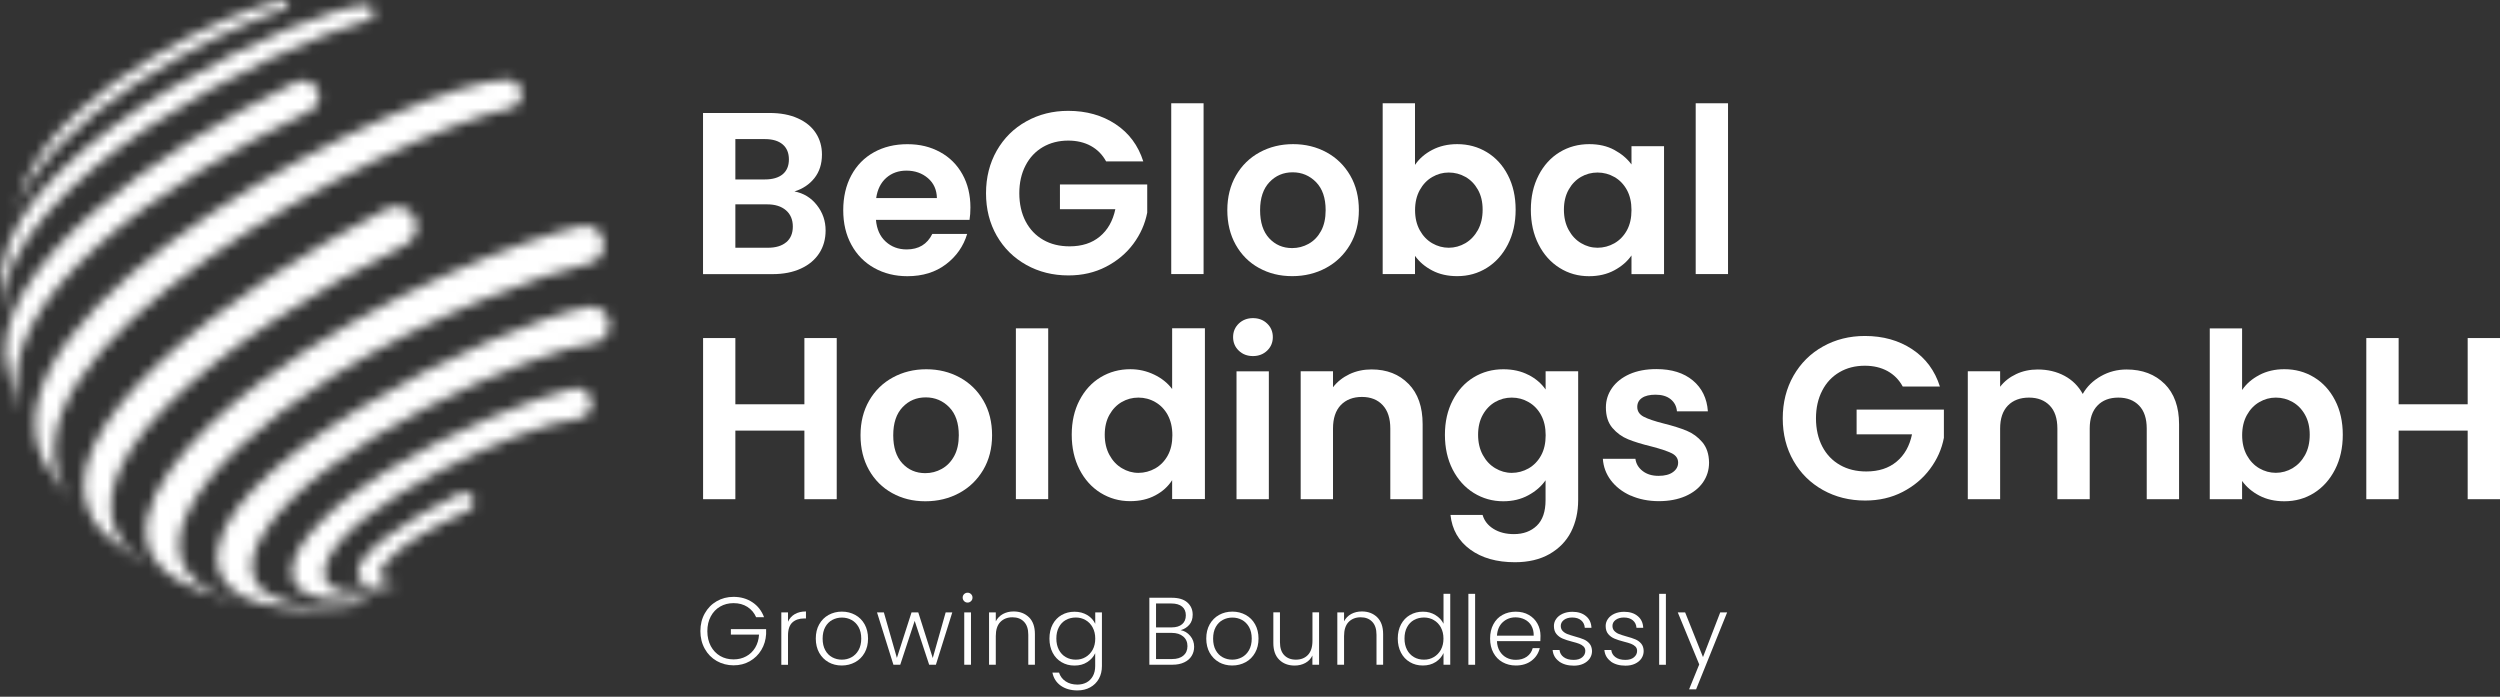 <svg xmlns="http://www.w3.org/2000/svg" width="244" height="68" viewBox="0 0 244 68" fill="none"><rect x="0" y="0" width="244" height="68" fill="#333333" stroke="none"/><path d="M79.725 20.017C80.295 20.74 80.579 21.561 80.579 22.493C80.579 23.336 80.371 24.076 79.96 24.711C79.544 25.352 78.953 25.851 78.169 26.212C77.386 26.574 76.466 26.755 75.397 26.755H68.615V11.027H75.107C76.175 11.027 77.09 11.197 77.868 11.548C78.64 11.893 79.226 12.375 79.626 12.988C80.026 13.602 80.223 14.303 80.223 15.081C80.223 15.996 79.977 16.763 79.489 17.382C79.002 17.995 78.35 18.434 77.539 18.686C78.427 18.85 79.155 19.294 79.725 20.017ZM71.771 17.513H74.652C75.403 17.513 75.983 17.343 76.389 17.009C76.794 16.67 76.997 16.188 76.997 15.558C76.997 14.928 76.794 14.44 76.389 14.095C75.983 13.75 75.408 13.575 74.652 13.575H71.771V17.519V17.513ZM76.739 23.643C77.167 23.282 77.38 22.772 77.38 22.109C77.38 21.447 77.156 20.904 76.707 20.521C76.257 20.137 75.649 19.945 74.882 19.945H71.771V24.18H74.948C75.715 24.18 76.312 23.999 76.739 23.638" fill="white"></path><path d="M94.62 21.457H85.493C85.57 22.361 85.882 23.068 86.441 23.577C86.994 24.087 87.679 24.344 88.49 24.344C89.662 24.344 90.495 23.84 90.993 22.832H94.395C94.034 24.032 93.343 25.024 92.324 25.796C91.305 26.568 90.051 26.957 88.561 26.957C87.361 26.957 86.282 26.689 85.329 26.158C84.376 25.626 83.631 24.87 83.099 23.895C82.562 22.92 82.3 21.792 82.3 20.515C82.3 19.239 82.562 18.088 83.088 17.113C83.614 16.138 84.348 15.388 85.296 14.862C86.244 14.336 87.328 14.073 88.561 14.073C89.793 14.073 90.812 14.331 91.749 14.84C92.686 15.349 93.415 16.078 93.935 17.015C94.455 17.951 94.713 19.031 94.713 20.247C94.713 20.696 94.685 21.101 94.625 21.463M91.442 19.337C91.426 18.527 91.136 17.875 90.566 17.387C89.996 16.9 89.295 16.653 88.468 16.653C87.69 16.653 87.033 16.889 86.496 17.36C85.964 17.831 85.636 18.494 85.515 19.332H91.442V19.337Z" fill="white"></path><path d="M107.959 15.755C107.597 15.092 107.104 14.594 106.469 14.243C105.839 13.898 105.099 13.722 104.261 13.722C103.33 13.722 102.503 13.936 101.785 14.352C101.062 14.774 100.498 15.371 100.092 16.155C99.687 16.938 99.484 17.836 99.484 18.861C99.484 19.885 99.692 20.827 100.103 21.611C100.514 22.394 101.089 22.991 101.823 23.413C102.557 23.835 103.417 24.043 104.392 24.043C105.592 24.043 106.578 23.725 107.345 23.084C108.112 22.449 108.616 21.556 108.857 20.417H103.45V18.006H111.969V20.756C111.755 21.852 111.306 22.865 110.616 23.797C109.925 24.728 109.032 25.473 107.942 26.037C106.852 26.601 105.636 26.881 104.283 26.881C102.766 26.881 101.396 26.541 100.169 25.856C98.942 25.172 97.983 24.224 97.282 23.008C96.586 21.792 96.236 20.411 96.236 18.861C96.236 17.311 96.586 15.93 97.282 14.703C97.983 13.481 98.942 12.523 100.169 11.844C101.391 11.159 102.755 10.819 104.261 10.819C106.03 10.819 107.57 11.252 108.879 12.117C110.188 12.983 111.087 14.194 111.585 15.755H107.959Z" fill="white"></path><path d="M117.469 10.079H114.313V26.749H117.469V10.079Z" fill="white"></path><path d="M122.87 26.152C121.911 25.621 121.155 24.865 120.607 23.89C120.06 22.915 119.786 21.786 119.786 20.51C119.786 19.233 120.071 18.105 120.629 17.13C121.194 16.155 121.961 15.399 122.941 14.867C123.916 14.336 125.006 14.068 126.206 14.068C127.406 14.068 128.496 14.336 129.471 14.867C130.446 15.399 131.218 16.155 131.783 17.13C132.347 18.105 132.626 19.233 132.626 20.51C132.626 21.786 132.336 22.915 131.761 23.89C131.186 24.865 130.402 25.621 129.416 26.152C128.43 26.683 127.334 26.952 126.118 26.952C124.902 26.952 123.834 26.683 122.875 26.152M127.729 23.791C128.233 23.512 128.633 23.095 128.934 22.542C129.235 21.989 129.383 21.309 129.383 20.515C129.383 19.326 129.071 18.417 128.447 17.776C127.822 17.141 127.061 16.817 126.162 16.817C125.264 16.817 124.508 17.135 123.9 17.776C123.292 18.417 122.985 19.326 122.985 20.515C122.985 21.704 123.281 22.613 123.872 23.254C124.469 23.895 125.214 24.213 126.113 24.213C126.683 24.213 127.219 24.076 127.723 23.797" fill="white"></path><path d="M139.781 14.632C140.493 14.259 141.309 14.068 142.224 14.068C143.292 14.068 144.256 14.331 145.122 14.856C145.987 15.382 146.672 16.127 147.17 17.097C147.674 18.067 147.926 19.189 147.926 20.466C147.926 21.742 147.674 22.871 147.17 23.857C146.666 24.843 145.982 25.604 145.122 26.141C144.256 26.683 143.292 26.952 142.224 26.952C141.293 26.952 140.476 26.766 139.781 26.399C139.079 26.032 138.521 25.555 138.104 24.969V26.749H134.949V10.079H138.104V16.094C138.51 15.492 139.068 15.004 139.781 14.632ZM144.245 18.516C143.938 17.968 143.533 17.552 143.029 17.267C142.525 16.982 141.983 16.839 141.397 16.839C140.81 16.839 140.29 16.987 139.786 17.278C139.282 17.568 138.877 17.995 138.57 18.549C138.263 19.107 138.11 19.759 138.11 20.51C138.11 21.26 138.263 21.912 138.57 22.471C138.877 23.024 139.282 23.451 139.786 23.742C140.29 24.032 140.827 24.18 141.397 24.18C141.966 24.18 142.525 24.027 143.029 23.731C143.533 23.43 143.938 23.002 144.245 22.449C144.552 21.89 144.705 21.233 144.705 20.466C144.705 19.699 144.552 19.064 144.245 18.516Z" fill="white"></path><path d="M150.167 17.108C150.671 16.133 151.356 15.382 152.216 14.856C153.081 14.331 154.045 14.068 155.114 14.068C156.045 14.068 156.861 14.254 157.557 14.632C158.253 15.01 158.817 15.481 159.233 16.051V14.27H162.41V26.755H159.233V24.93C158.828 25.517 158.269 25.999 157.557 26.382C156.845 26.766 156.018 26.957 155.086 26.957C154.034 26.957 153.076 26.689 152.216 26.147C151.35 25.604 150.665 24.843 150.167 23.862C149.663 22.876 149.411 21.748 149.411 20.471C149.411 19.195 149.663 18.088 150.167 17.113M158.784 18.538C158.483 17.99 158.077 17.568 157.568 17.278C157.058 16.987 156.511 16.839 155.924 16.839C155.338 16.839 154.796 16.982 154.303 17.267C153.81 17.552 153.404 17.968 153.098 18.516C152.791 19.064 152.638 19.715 152.638 20.466C152.638 21.216 152.791 21.874 153.098 22.438C153.404 23.002 153.81 23.435 154.314 23.731C154.818 24.032 155.355 24.18 155.924 24.18C156.494 24.18 157.058 24.032 157.568 23.742C158.077 23.446 158.483 23.03 158.784 22.482C159.085 21.934 159.233 21.277 159.233 20.51C159.233 19.743 159.085 19.085 158.784 18.538Z" fill="white"></path><path d="M168.655 10.079H165.5V26.749H168.655V10.079Z" fill="white"></path><path d="M81.664 32.994V48.722H78.509V42.027H71.771V48.722H68.621V32.994H71.771V39.458H78.509V32.994H81.664Z" fill="white"></path><path d="M87.071 48.124C86.112 47.593 85.356 46.837 84.808 45.862C84.261 44.887 83.987 43.758 83.987 42.482C83.987 41.206 84.266 40.077 84.83 39.102C85.395 38.127 86.162 37.371 87.142 36.84C88.117 36.308 89.207 36.04 90.407 36.04C91.607 36.04 92.697 36.308 93.672 36.84C94.647 37.371 95.419 38.127 95.984 39.102C96.548 40.077 96.827 41.206 96.827 42.482C96.827 43.758 96.537 44.887 95.962 45.862C95.381 46.837 94.603 47.593 93.617 48.124C92.631 48.656 91.535 48.924 90.314 48.924C89.092 48.924 88.03 48.656 87.071 48.124ZM91.924 45.758C92.428 45.479 92.828 45.062 93.13 44.509C93.431 43.956 93.579 43.276 93.579 42.482C93.579 41.293 93.267 40.384 92.642 39.743C92.018 39.108 91.256 38.784 90.352 38.784C89.448 38.784 88.698 39.102 88.09 39.743C87.482 40.384 87.18 41.293 87.18 42.482C87.18 43.671 87.476 44.58 88.068 45.221C88.66 45.862 89.41 46.18 90.308 46.18C90.878 46.18 91.415 46.043 91.919 45.763" fill="white"></path><path d="M102.305 32.046H99.15V48.716H102.305V32.046Z" fill="white"></path><path d="M105.357 39.075C105.861 38.1 106.545 37.349 107.416 36.823C108.287 36.297 109.257 36.035 110.325 36.035C111.136 36.035 111.908 36.21 112.642 36.56C113.377 36.911 113.963 37.382 114.401 37.968V32.041H117.6V48.711H114.401V46.864C114.012 47.478 113.464 47.977 112.757 48.349C112.051 48.727 111.235 48.913 110.298 48.913C109.246 48.913 108.287 48.639 107.416 48.103C106.545 47.56 105.861 46.799 105.357 45.818C104.853 44.832 104.601 43.704 104.601 42.427C104.601 41.151 104.853 40.044 105.357 39.069M113.974 40.505C113.672 39.957 113.267 39.535 112.757 39.245C112.248 38.949 111.7 38.806 111.109 38.806C110.517 38.806 109.986 38.949 109.487 39.234C108.994 39.519 108.589 39.935 108.282 40.483C107.975 41.03 107.822 41.682 107.822 42.433C107.822 43.183 107.975 43.841 108.282 44.405C108.589 44.969 108.994 45.402 109.498 45.698C110.002 45.999 110.539 46.152 111.109 46.152C111.678 46.152 112.243 46.005 112.757 45.714C113.267 45.418 113.672 45.002 113.974 44.454C114.275 43.906 114.423 43.249 114.423 42.482C114.423 41.715 114.269 41.058 113.974 40.51" fill="white"></path><path d="M120.903 34.221C120.536 33.871 120.35 33.427 120.35 32.901C120.35 32.375 120.536 31.937 120.903 31.581C121.27 31.23 121.736 31.049 122.289 31.049C122.842 31.049 123.308 31.225 123.675 31.581C124.042 31.931 124.228 32.375 124.228 32.901C124.228 33.427 124.042 33.865 123.675 34.221C123.308 34.572 122.842 34.753 122.289 34.753C121.736 34.753 121.27 34.577 120.903 34.221ZM123.839 48.721H120.684V36.243H123.839V48.721Z" fill="white"></path><path d="M137.474 37.464C138.395 38.407 138.849 39.716 138.849 41.398V48.722H135.694V41.825C135.694 40.833 135.447 40.072 134.949 39.54C134.456 39.009 133.777 38.741 132.922 38.741C132.068 38.741 131.366 39.009 130.857 39.54C130.353 40.072 130.101 40.833 130.101 41.825V48.722H126.946V36.237H130.101V37.793C130.523 37.251 131.06 36.829 131.711 36.517C132.363 36.21 133.081 36.056 133.864 36.056C135.354 36.056 136.554 36.528 137.469 37.464" fill="white"></path><path d="M149.186 36.588C149.893 36.955 150.446 37.431 150.852 38.017V36.237H154.029V48.809C154.029 49.965 153.793 51 153.333 51.91C152.868 52.819 152.166 53.537 151.235 54.074C150.304 54.605 149.175 54.873 147.855 54.873C146.08 54.873 144.629 54.462 143.495 53.635C142.361 52.808 141.72 51.685 141.566 50.255H144.7C144.864 50.825 145.22 51.28 145.768 51.619C146.316 51.959 146.979 52.129 147.762 52.129C148.677 52.129 149.422 51.855 149.992 51.307C150.561 50.759 150.846 49.927 150.846 48.815V46.875C150.441 47.462 149.882 47.949 149.164 48.338C148.452 48.727 147.636 48.924 146.721 48.924C145.669 48.924 144.711 48.65 143.84 48.114C142.969 47.571 142.284 46.81 141.78 45.829C141.276 44.843 141.024 43.715 141.024 42.438C141.024 41.162 141.276 40.055 141.78 39.08C142.284 38.105 142.963 37.355 143.829 36.829C144.694 36.303 145.658 36.04 146.727 36.04C147.658 36.04 148.48 36.226 149.181 36.593M150.408 40.505C150.107 39.957 149.701 39.535 149.192 39.245C148.682 38.949 148.135 38.806 147.548 38.806C146.962 38.806 146.425 38.949 145.927 39.234C145.434 39.519 145.028 39.935 144.722 40.483C144.415 41.03 144.262 41.682 144.262 42.433C144.262 43.183 144.415 43.841 144.722 44.405C145.028 44.969 145.434 45.402 145.938 45.698C146.442 45.999 146.979 46.152 147.548 46.152C148.118 46.152 148.682 46.004 149.192 45.714C149.701 45.418 150.107 45.002 150.408 44.454C150.709 43.906 150.857 43.249 150.857 42.482C150.857 41.715 150.709 41.058 150.408 40.51" fill="white"></path><path d="M159.145 48.371C158.335 48.004 157.694 47.505 157.217 46.875C156.746 46.245 156.489 45.544 156.439 44.777H159.616C159.677 45.259 159.912 45.654 160.323 45.972C160.734 46.289 161.249 46.443 161.868 46.443C162.487 46.443 162.942 46.322 163.276 46.081C163.61 45.84 163.785 45.533 163.785 45.155C163.785 44.75 163.577 44.449 163.166 44.24C162.755 44.038 162.098 43.813 161.194 43.578C160.263 43.353 159.501 43.117 158.91 42.877C158.313 42.636 157.803 42.268 157.376 41.77C156.949 41.271 156.735 40.609 156.735 39.765C156.735 39.075 156.932 38.445 157.332 37.87C157.732 37.3 158.302 36.851 159.041 36.517C159.786 36.188 160.663 36.023 161.665 36.023C163.155 36.023 164.339 36.396 165.226 37.136C166.113 37.88 166.601 38.883 166.689 40.143H163.67C163.626 39.644 163.418 39.255 163.051 38.96C162.684 38.664 162.191 38.522 161.578 38.522C161.008 38.522 160.564 38.626 160.257 38.839C159.951 39.047 159.797 39.343 159.797 39.716C159.797 40.138 160.011 40.455 160.427 40.674C160.849 40.893 161.501 41.113 162.388 41.337C163.292 41.562 164.032 41.797 164.618 42.038C165.204 42.279 165.714 42.652 166.141 43.15C166.568 43.654 166.793 44.317 166.804 45.144C166.804 45.867 166.606 46.508 166.207 47.084C165.807 47.653 165.237 48.102 164.497 48.426C163.752 48.749 162.887 48.913 161.895 48.913C160.904 48.913 159.956 48.727 159.145 48.36" fill="white"></path><path d="M185.708 37.727C185.347 37.064 184.854 36.566 184.218 36.215C183.588 35.87 182.849 35.695 182.011 35.695C181.079 35.695 180.252 35.903 179.535 36.325C178.812 36.747 178.247 37.344 177.847 38.127C177.442 38.91 177.239 39.809 177.239 40.833C177.239 41.858 177.448 42.8 177.858 43.583C178.269 44.367 178.844 44.964 179.584 45.385C180.323 45.807 181.178 46.015 182.153 46.015C183.353 46.015 184.339 45.698 185.106 45.057C185.873 44.421 186.377 43.528 186.612 42.389H181.205V39.979H189.724V42.729C189.516 43.824 189.066 44.838 188.371 45.769C187.68 46.7 186.788 47.445 185.703 48.009C184.613 48.574 183.391 48.853 182.038 48.853C180.521 48.853 179.151 48.513 177.924 47.829C176.697 47.144 175.738 46.196 175.043 44.98C174.347 43.764 173.996 42.383 173.996 40.833C173.996 39.283 174.347 37.902 175.043 36.675C175.744 35.454 176.702 34.495 177.924 33.816C179.146 33.131 180.51 32.791 182.016 32.791C183.786 32.791 185.33 33.224 186.634 34.09C187.943 34.955 188.842 36.166 189.335 37.727H185.708Z" fill="white"></path><path d="M211.269 37.464C212.206 38.406 212.677 39.716 212.677 41.397V48.721H209.521V41.825C209.521 40.85 209.275 40.099 208.776 39.584C208.278 39.069 207.604 38.806 206.749 38.806C205.895 38.806 205.21 39.064 204.712 39.584C204.208 40.105 203.956 40.85 203.956 41.825V48.721H200.8V41.825C200.8 40.85 200.554 40.099 200.055 39.584C199.557 39.069 198.883 38.806 198.028 38.806C197.174 38.806 196.473 39.064 195.969 39.584C195.465 40.105 195.213 40.85 195.213 41.825V48.721H192.057V36.237H195.213V37.749C195.618 37.223 196.139 36.812 196.779 36.511C197.415 36.21 198.122 36.062 198.883 36.062C199.858 36.062 200.729 36.27 201.496 36.681C202.263 37.092 202.855 37.683 203.276 38.45C203.682 37.727 204.273 37.152 205.046 36.714C205.818 36.276 206.656 36.062 207.56 36.062C209.089 36.062 210.327 36.533 211.269 37.47" fill="white"></path><path d="M220.51 36.599C221.222 36.226 222.039 36.034 222.953 36.034C224.022 36.034 224.986 36.297 225.851 36.823C226.717 37.349 227.402 38.1 227.9 39.064C228.404 40.033 228.656 41.156 228.656 42.433C228.656 43.709 228.404 44.838 227.9 45.824C227.396 46.81 226.711 47.571 225.851 48.114C224.986 48.656 224.022 48.924 222.953 48.924C222.022 48.924 221.211 48.738 220.51 48.371C219.809 48.004 219.25 47.527 218.828 46.941V48.721H215.673V32.052H218.828V38.067C219.234 37.464 219.793 36.977 220.51 36.604M224.969 40.483C224.663 39.935 224.257 39.519 223.753 39.234C223.249 38.949 222.707 38.806 222.121 38.806C221.535 38.806 221.014 38.954 220.51 39.245C220.006 39.535 219.601 39.962 219.294 40.516C218.987 41.074 218.834 41.726 218.834 42.477C218.834 43.227 218.987 43.879 219.294 44.438C219.601 44.991 220.006 45.418 220.51 45.709C221.014 45.999 221.551 46.147 222.121 46.147C222.69 46.147 223.249 45.993 223.753 45.698C224.257 45.396 224.663 44.969 224.969 44.416C225.276 43.857 225.429 43.2 225.429 42.433C225.429 41.666 225.276 41.03 224.969 40.483Z" fill="white"></path><path d="M244 32.994V48.722H240.845V42.027H234.107V48.722H230.951V32.994H234.107V39.458H240.845V32.994H244Z" fill="white"></path><path d="M73.803 60.247C73.617 59.82 73.332 59.48 72.949 59.234C72.565 58.987 72.116 58.867 71.596 58.867C71.108 58.867 70.675 58.976 70.286 59.201C69.897 59.426 69.596 59.743 69.372 60.16C69.147 60.576 69.037 61.058 69.037 61.606C69.037 62.154 69.153 62.636 69.372 63.058C69.596 63.474 69.903 63.797 70.286 64.022C70.67 64.246 71.108 64.356 71.596 64.356C72.05 64.356 72.461 64.257 72.823 64.06C73.19 63.863 73.48 63.583 73.705 63.216C73.924 62.849 74.05 62.428 74.083 61.94H71.333V61.403H74.773V61.88C74.74 62.455 74.587 62.97 74.307 63.435C74.028 63.901 73.65 64.268 73.179 64.537C72.708 64.805 72.182 64.936 71.596 64.936C71.01 64.936 70.445 64.794 69.947 64.509C69.454 64.224 69.065 63.83 68.785 63.321C68.501 62.811 68.358 62.236 68.358 61.595C68.358 60.954 68.501 60.373 68.785 59.869C69.07 59.36 69.454 58.965 69.947 58.681C70.44 58.396 70.988 58.253 71.596 58.253C72.291 58.253 72.905 58.429 73.431 58.779C73.957 59.124 74.335 59.612 74.57 60.236H73.803V60.247Z" fill="white"></path><path d="M77.572 59.941C77.868 59.765 78.23 59.678 78.662 59.678V60.362H78.481C78.01 60.362 77.627 60.488 77.342 60.746C77.057 61.003 76.909 61.431 76.909 62.028V64.882H76.257V59.771H76.909V60.68C77.052 60.362 77.271 60.116 77.567 59.941" fill="white"></path><path d="M80.864 64.63C80.481 64.416 80.18 64.109 79.955 63.715C79.736 63.321 79.621 62.855 79.621 62.324C79.621 61.792 79.73 61.332 79.955 60.932C80.18 60.532 80.486 60.231 80.87 60.017C81.259 59.804 81.692 59.694 82.168 59.694C82.645 59.694 83.083 59.804 83.472 60.017C83.861 60.231 84.168 60.538 84.387 60.932C84.606 61.327 84.721 61.792 84.721 62.324C84.721 62.855 84.611 63.309 84.387 63.709C84.162 64.109 83.855 64.416 83.461 64.63C83.067 64.843 82.634 64.953 82.152 64.953C81.67 64.953 81.242 64.843 80.859 64.63M83.094 64.153C83.379 64 83.614 63.77 83.79 63.463C83.965 63.156 84.058 62.773 84.058 62.329C84.058 61.885 83.97 61.502 83.795 61.195C83.62 60.888 83.39 60.658 83.105 60.505C82.82 60.351 82.508 60.275 82.168 60.275C81.829 60.275 81.522 60.351 81.231 60.505C80.947 60.658 80.716 60.888 80.547 61.195C80.377 61.502 80.289 61.88 80.289 62.329C80.289 62.778 80.377 63.156 80.547 63.463C80.716 63.775 80.947 64 81.231 64.153C81.516 64.306 81.823 64.383 82.163 64.383C82.502 64.383 82.814 64.306 83.099 64.153" fill="white"></path><path d="M92.943 59.771L91.344 64.876H90.686L89.273 60.598L87.865 64.876H87.197L85.597 59.771H86.266L87.537 64.213L88.966 59.771H89.624L91.037 64.224L92.297 59.771H92.943Z" fill="white"></path><path d="M94.099 58.67C94.006 58.577 93.957 58.462 93.957 58.325C93.957 58.188 94.006 58.072 94.099 57.985C94.192 57.892 94.308 57.848 94.439 57.848C94.57 57.848 94.68 57.892 94.773 57.985C94.866 58.072 94.916 58.188 94.916 58.325C94.916 58.462 94.872 58.577 94.773 58.67C94.68 58.763 94.565 58.812 94.439 58.812C94.313 58.812 94.192 58.768 94.099 58.67ZM94.768 64.876H94.11V59.771H94.768V64.876Z" fill="white"></path><path d="M100.426 60.242C100.81 60.62 101.007 61.168 101.007 61.885V64.876H100.361V61.956C100.361 61.398 100.224 60.976 99.944 60.686C99.665 60.39 99.287 60.247 98.805 60.247C98.323 60.247 97.923 60.406 97.627 60.713C97.331 61.025 97.189 61.48 97.189 62.088V64.876H96.531V59.771H97.189V60.642C97.353 60.33 97.583 60.094 97.89 59.924C98.197 59.76 98.542 59.678 98.925 59.678C99.539 59.678 100.037 59.869 100.421 60.242" fill="white"></path><path d="M106.129 60.034C106.485 60.258 106.737 60.543 106.896 60.883V59.771H107.548V65.008C107.548 65.473 107.449 65.89 107.247 66.251C107.044 66.613 106.759 66.892 106.397 67.089C106.036 67.287 105.625 67.385 105.159 67.385C104.502 67.385 103.96 67.226 103.527 66.92C103.094 66.607 102.826 66.186 102.716 65.649H103.363C103.478 66.005 103.691 66.29 104.004 66.498C104.321 66.711 104.705 66.816 105.159 66.816C105.488 66.816 105.789 66.744 106.047 66.607C106.31 66.465 106.513 66.257 106.666 65.983C106.814 65.709 106.89 65.386 106.89 65.013V63.753C106.726 64.104 106.474 64.389 106.118 64.619C105.768 64.849 105.351 64.958 104.869 64.958C104.387 64.958 103.982 64.849 103.609 64.63C103.237 64.411 102.946 64.104 102.738 63.704C102.53 63.304 102.426 62.844 102.426 62.324C102.426 61.803 102.53 61.337 102.738 60.943C102.946 60.549 103.237 60.242 103.609 60.028C103.982 59.815 104.398 59.705 104.869 59.705C105.34 59.705 105.767 59.815 106.124 60.039M106.644 61.239C106.474 60.927 106.244 60.686 105.954 60.521C105.663 60.351 105.346 60.269 104.995 60.269C104.645 60.269 104.31 60.351 104.025 60.51C103.735 60.669 103.511 60.905 103.346 61.217C103.182 61.524 103.1 61.891 103.1 62.318C103.1 62.745 103.182 63.101 103.346 63.419C103.511 63.731 103.735 63.972 104.025 64.137C104.31 64.301 104.634 64.383 104.995 64.383C105.357 64.383 105.669 64.301 105.954 64.131C106.244 63.961 106.474 63.72 106.644 63.414C106.814 63.101 106.896 62.74 106.896 62.329C106.896 61.918 106.814 61.557 106.644 61.244" fill="white"></path><path d="M116.165 62.06C116.422 62.367 116.548 62.718 116.548 63.129C116.548 63.458 116.466 63.759 116.302 64.022C116.137 64.29 115.896 64.498 115.579 64.646C115.261 64.8 114.883 64.876 114.439 64.876H112.177V58.341H114.373C115.031 58.341 115.54 58.494 115.885 58.801C116.23 59.108 116.406 59.502 116.406 59.99C116.406 60.395 116.296 60.724 116.077 60.976C115.858 61.228 115.579 61.409 115.233 61.502C115.601 61.573 115.913 61.759 116.17 62.066M112.829 61.233H114.352C114.795 61.233 115.135 61.129 115.376 60.921C115.617 60.713 115.737 60.423 115.737 60.056C115.737 59.689 115.617 59.409 115.376 59.206C115.135 59.004 114.784 58.9 114.324 58.9H112.829V61.239V61.233ZM115.496 63.989C115.759 63.764 115.896 63.457 115.896 63.063C115.896 62.669 115.759 62.356 115.48 62.121C115.201 61.885 114.828 61.77 114.362 61.77H112.829V64.323H114.39C114.861 64.323 115.233 64.213 115.496 63.983" fill="white"></path><path d="M118.975 64.63C118.591 64.416 118.29 64.109 118.066 63.715C117.846 63.321 117.731 62.855 117.731 62.324C117.731 61.792 117.841 61.332 118.066 60.932C118.29 60.538 118.597 60.231 118.98 60.017C119.364 59.804 119.797 59.694 120.279 59.694C120.761 59.694 121.194 59.804 121.582 60.017C121.971 60.231 122.278 60.538 122.497 60.932C122.716 61.327 122.831 61.792 122.831 62.324C122.831 62.855 122.722 63.309 122.497 63.709C122.273 64.109 121.966 64.416 121.572 64.63C121.183 64.843 120.744 64.953 120.262 64.953C119.78 64.953 119.353 64.843 118.964 64.63M121.205 64.153C121.489 64 121.725 63.77 121.9 63.463C122.076 63.156 122.169 62.773 122.169 62.329C122.169 61.885 122.081 61.502 121.906 61.195C121.73 60.888 121.5 60.658 121.215 60.505C120.931 60.351 120.618 60.275 120.279 60.275C119.939 60.275 119.632 60.351 119.342 60.505C119.057 60.658 118.827 60.888 118.657 61.195C118.487 61.502 118.4 61.88 118.4 62.329C118.4 62.778 118.487 63.156 118.657 63.463C118.827 63.775 119.057 64 119.337 64.153C119.621 64.306 119.928 64.383 120.268 64.383C120.607 64.383 120.914 64.306 121.205 64.153Z" fill="white"></path><path d="M128.742 59.771V64.876H128.09V63.978C127.943 64.296 127.707 64.537 127.4 64.706C127.088 64.876 126.737 64.958 126.354 64.958C125.746 64.958 125.242 64.772 124.858 64.394C124.469 64.016 124.278 63.474 124.278 62.751V59.765H124.924V62.674C124.924 63.233 125.061 63.655 125.34 63.945C125.62 64.235 125.998 64.383 126.48 64.383C126.962 64.383 127.362 64.23 127.658 63.918C127.948 63.605 128.096 63.151 128.096 62.543V59.765H128.748L128.742 59.771Z" fill="white"></path><path d="M134.412 60.242C134.796 60.62 134.993 61.168 134.993 61.885V64.876H134.346V61.956C134.346 61.398 134.209 60.976 133.93 60.686C133.651 60.39 133.273 60.247 132.796 60.247C132.319 60.247 131.914 60.406 131.618 60.713C131.322 61.025 131.18 61.48 131.18 62.088V64.876H130.523V59.771H131.18V60.642C131.339 60.33 131.574 60.094 131.881 59.924C132.188 59.76 132.533 59.678 132.917 59.678C133.53 59.678 134.029 59.869 134.412 60.242Z" fill="white"></path><path d="M136.74 60.938C136.954 60.543 137.244 60.236 137.617 60.023C137.989 59.809 138.406 59.7 138.877 59.7C139.348 59.7 139.731 59.809 140.093 60.028C140.454 60.247 140.723 60.532 140.887 60.877V57.958H141.544V64.876H140.887V63.737C140.728 64.093 140.476 64.383 140.12 64.613C139.764 64.843 139.348 64.953 138.866 64.953C138.384 64.953 137.978 64.843 137.606 64.624C137.233 64.405 136.943 64.098 136.735 63.699C136.527 63.299 136.422 62.838 136.422 62.318C136.422 61.798 136.532 61.332 136.74 60.938ZM140.63 61.239C140.46 60.927 140.23 60.686 139.939 60.521C139.649 60.351 139.331 60.269 138.981 60.269C138.63 60.269 138.296 60.351 138.006 60.51C137.721 60.669 137.491 60.905 137.326 61.217C137.162 61.524 137.08 61.891 137.08 62.318C137.08 62.745 137.162 63.101 137.326 63.419C137.491 63.731 137.721 63.972 138.006 64.137C138.291 64.301 138.614 64.383 138.981 64.383C139.348 64.383 139.649 64.301 139.939 64.131C140.23 63.961 140.46 63.72 140.63 63.414C140.799 63.101 140.882 62.74 140.882 62.329C140.882 61.918 140.799 61.557 140.63 61.244" fill="white"></path><path d="M143.971 57.958H143.314V64.882H143.971V57.958Z" fill="white"></path><path d="M150.337 62.575H146.102C146.119 62.964 146.212 63.293 146.382 63.567C146.551 63.841 146.77 64.049 147.044 64.192C147.318 64.334 147.62 64.4 147.943 64.4C148.37 64.4 148.726 64.296 149.016 64.093C149.307 63.885 149.499 63.611 149.592 63.26H150.282C150.156 63.759 149.893 64.17 149.482 64.482C149.071 64.794 148.562 64.953 147.943 64.953C147.461 64.953 147.033 64.843 146.65 64.63C146.266 64.416 145.971 64.109 145.757 63.715C145.543 63.321 145.434 62.855 145.434 62.324C145.434 61.792 145.538 61.332 145.752 60.932C145.965 60.532 146.261 60.225 146.639 60.017C147.022 59.804 147.455 59.7 147.937 59.7C148.419 59.7 148.852 59.804 149.214 60.017C149.581 60.231 149.86 60.51 150.057 60.872C150.255 61.228 150.353 61.628 150.353 62.061C150.353 62.285 150.348 62.455 150.337 62.575ZM149.466 61.069C149.307 60.801 149.088 60.598 148.814 60.461C148.54 60.324 148.239 60.253 147.915 60.253C147.428 60.253 147.017 60.412 146.672 60.724C146.332 61.036 146.141 61.474 146.102 62.044H149.69C149.696 61.666 149.619 61.337 149.46 61.069" fill="white"></path><path d="M152.161 64.548C151.788 64.274 151.58 63.907 151.536 63.441H152.21C152.243 63.726 152.375 63.961 152.616 64.137C152.857 64.317 153.18 64.405 153.585 64.405C153.941 64.405 154.221 64.323 154.423 64.153C154.626 63.983 154.725 63.775 154.725 63.529C154.725 63.353 154.67 63.211 154.555 63.096C154.44 62.986 154.303 62.899 154.133 62.833C153.958 62.767 153.728 62.696 153.437 62.625C153.059 62.526 152.752 62.428 152.511 62.324C152.276 62.225 152.073 62.077 151.909 61.88C151.745 61.683 151.662 61.42 151.662 61.091C151.662 60.844 151.734 60.609 151.887 60.401C152.035 60.187 152.249 60.023 152.522 59.897C152.796 59.776 153.109 59.711 153.459 59.711C154.007 59.711 154.451 59.847 154.785 60.127C155.124 60.401 155.305 60.784 155.327 61.272H154.675C154.653 60.97 154.538 60.729 154.325 60.549C154.111 60.362 153.815 60.269 153.443 60.269C153.114 60.269 152.846 60.351 152.637 60.505C152.435 60.664 152.331 60.855 152.331 61.086C152.331 61.283 152.391 61.447 152.511 61.578C152.632 61.705 152.785 61.809 152.966 61.88C153.147 61.951 153.393 62.028 153.695 62.115C154.062 62.214 154.358 62.312 154.577 62.406C154.796 62.499 154.982 62.636 155.135 62.816C155.289 62.997 155.371 63.238 155.382 63.54C155.382 63.813 155.305 64.055 155.157 64.274C155.009 64.487 154.801 64.657 154.533 64.783C154.264 64.909 153.958 64.969 153.607 64.969C153.021 64.969 152.544 64.832 152.172 64.564" fill="white"></path><path d="M157.212 64.548C156.839 64.274 156.631 63.907 156.587 63.441H157.261C157.294 63.726 157.425 63.961 157.666 64.137C157.907 64.317 158.231 64.405 158.636 64.405C158.992 64.405 159.271 64.323 159.474 64.153C159.677 63.983 159.781 63.775 159.781 63.529C159.781 63.353 159.726 63.211 159.611 63.096C159.496 62.986 159.354 62.899 159.184 62.833C159.014 62.767 158.778 62.696 158.488 62.625C158.105 62.526 157.798 62.428 157.562 62.324C157.327 62.225 157.124 62.077 156.96 61.88C156.795 61.683 156.713 61.42 156.713 61.091C156.713 60.844 156.79 60.609 156.938 60.401C157.086 60.187 157.299 60.023 157.573 59.897C157.847 59.776 158.159 59.711 158.51 59.711C159.058 59.711 159.501 59.847 159.836 60.127C160.175 60.401 160.356 60.784 160.378 61.272H159.721C159.699 60.97 159.584 60.729 159.37 60.549C159.156 60.362 158.861 60.269 158.488 60.269C158.159 60.269 157.891 60.351 157.683 60.505C157.475 60.664 157.376 60.855 157.376 61.086C157.376 61.283 157.436 61.447 157.557 61.578C157.677 61.705 157.831 61.809 158.011 61.88C158.192 61.951 158.433 62.028 158.74 62.115C159.107 62.214 159.403 62.312 159.622 62.406C159.841 62.499 160.027 62.636 160.181 62.816C160.334 62.997 160.416 63.238 160.422 63.54C160.422 63.813 160.345 64.055 160.197 64.274C160.049 64.487 159.841 64.657 159.573 64.783C159.304 64.909 158.997 64.969 158.647 64.969C158.061 64.969 157.584 64.832 157.212 64.564" fill="white"></path><path d="M162.591 57.958H161.934V64.882H162.591V57.958Z" fill="white"></path><path d="M168.568 59.771L165.538 67.281H164.854L165.845 64.849L163.752 59.771H164.47L166.212 64.131L167.894 59.771H168.568Z" fill="white"></path><mask id="mask0_104_12" style="mask-type:luminance" maskUnits="userSpaceOnUse" x="0" y="0" width="60" height="60"><path d="M44.89 48.141C39.659 50.705 34.542 54.074 34.904 56.188C34.953 56.462 35.353 57.771 38.722 56.856C36.103 57.004 37.226 55.416 37.632 54.923C39.078 53.181 42.425 51.291 45.684 49.855C46.024 49.708 46.243 49.368 46.243 48.995C46.243 48.99 46.243 48.984 46.243 48.974C46.243 48.431 45.794 48.037 45.306 48.037C45.17 48.037 45.027 48.07 44.896 48.135M55.901 37.908C51.88 38.883 44.057 42.038 37.889 45.818C32.954 48.842 28.133 53.203 28.494 56.117C28.867 59.152 34.887 59.059 38.163 57.284L38.722 56.851C35.397 58.45 30.801 58.231 31.765 55.164C33.611 49.302 51.332 41.31 56.35 40.91C56.931 40.866 57.435 40.494 57.643 39.946C57.648 39.929 57.654 39.913 57.66 39.902C58.048 38.889 57.276 37.859 56.263 37.859C56.142 37.859 56.022 37.875 55.901 37.903M57.413 29.948C48.495 31.592 18.82 46.136 21.335 55.564C22.178 58.724 27.437 60.143 34.422 59.092C34.926 58.949 35.594 58.741 36.081 58.538C29.261 60.187 21.806 58.527 25.64 52.173C30.982 43.32 52.132 34.221 57.961 33.471C58.788 33.361 59.418 32.676 59.473 31.844C59.473 31.827 59.473 31.811 59.473 31.794C59.544 30.765 58.717 29.916 57.731 29.916C57.627 29.916 57.523 29.927 57.413 29.943M56.712 22.06C51.458 23.205 36.98 28.656 25.438 37.256C18.508 42.422 12.11 49.631 14.936 54.364C16.048 56.221 18.163 57.087 19.176 57.497C20.091 57.81 21.313 58.221 22.244 58.483C22.863 58.626 23.685 58.828 24.304 58.949C11.184 56.155 18.683 45.435 32.395 36.763C41.806 30.814 53.129 26.672 57.501 25.714C58.481 25.5 59.111 24.542 58.914 23.555C58.914 23.534 58.903 23.506 58.898 23.484C58.722 22.613 57.955 22.016 57.101 22.016C56.969 22.016 56.838 22.033 56.706 22.06M37.791 20.351C22.452 28.245 3.958 41.967 9.02 50.6C9.228 50.957 9.573 51.548 10.718 52.556C11.447 53.115 12.422 53.871 13.178 54.397L14.29 55.109C2.737 47.259 22.288 32.463 39.577 23.89C40.541 23.413 40.946 22.246 40.48 21.277C40.475 21.266 40.469 21.255 40.464 21.238C40.124 20.537 39.423 20.132 38.695 20.132C38.388 20.132 38.081 20.203 37.791 20.351ZM28.883 8.003C15.457 14.506 -1.394 26.349 0.677 35.991C0.913 36.883 1.208 38.078 1.488 38.954L1.937 40.22C-1.284 29.138 16.224 17.584 30.275 10.841C31.299 10.348 31.469 8.962 30.598 8.233C30.587 8.223 30.582 8.217 30.571 8.212C30.286 7.971 29.93 7.85 29.568 7.85C29.333 7.85 29.102 7.899 28.883 8.009M4.364 45.199C4.879 45.972 5.558 47.007 6.111 47.752L6.856 48.689C-3.163 34.698 37.862 13.136 49.837 10.573C50.954 10.332 51.338 8.913 50.483 8.151C50.472 8.14 50.461 8.135 50.45 8.124C50.198 7.905 49.875 7.784 49.541 7.784C49.519 7.784 49.492 7.784 49.47 7.784C40.595 7.784 -3.568 30.063 4.364 45.199ZM0.184 26.273L0.069 27.483C0.036 28.398 -0.013 29.625 0.003 30.54C0.6 17.305 26.424 4.711 35.999 1.939C36.712 1.731 36.701 0.718 35.983 0.526C35.977 0.526 35.972 0.526 35.967 0.526C35.912 0.509 35.857 0.504 35.802 0.498C35.786 0.498 35.764 0.498 35.747 0.498C30.73 0.498 1.926 13.416 0.19 26.273M27.607 0C21.948 1.101 7.19 8.365 2.923 16.801L2.353 18.067C2.03 18.916 1.592 20.05 1.313 20.921C4.906 11.323 20.316 3.451 27.832 0.844C28.084 0.756 28.199 0.466 28.073 0.23C27.996 0.082 27.848 0 27.689 0C27.662 0 27.634 -9.19346e-07 27.607 0.005" fill="white"></path></mask><g mask="url(#mask0_104_12)"><path d="M29.166 -31.55L-33.645 28.958L26.81 91.715L89.621 31.206L29.166 -31.55Z" fill="white"></path></g></svg>
